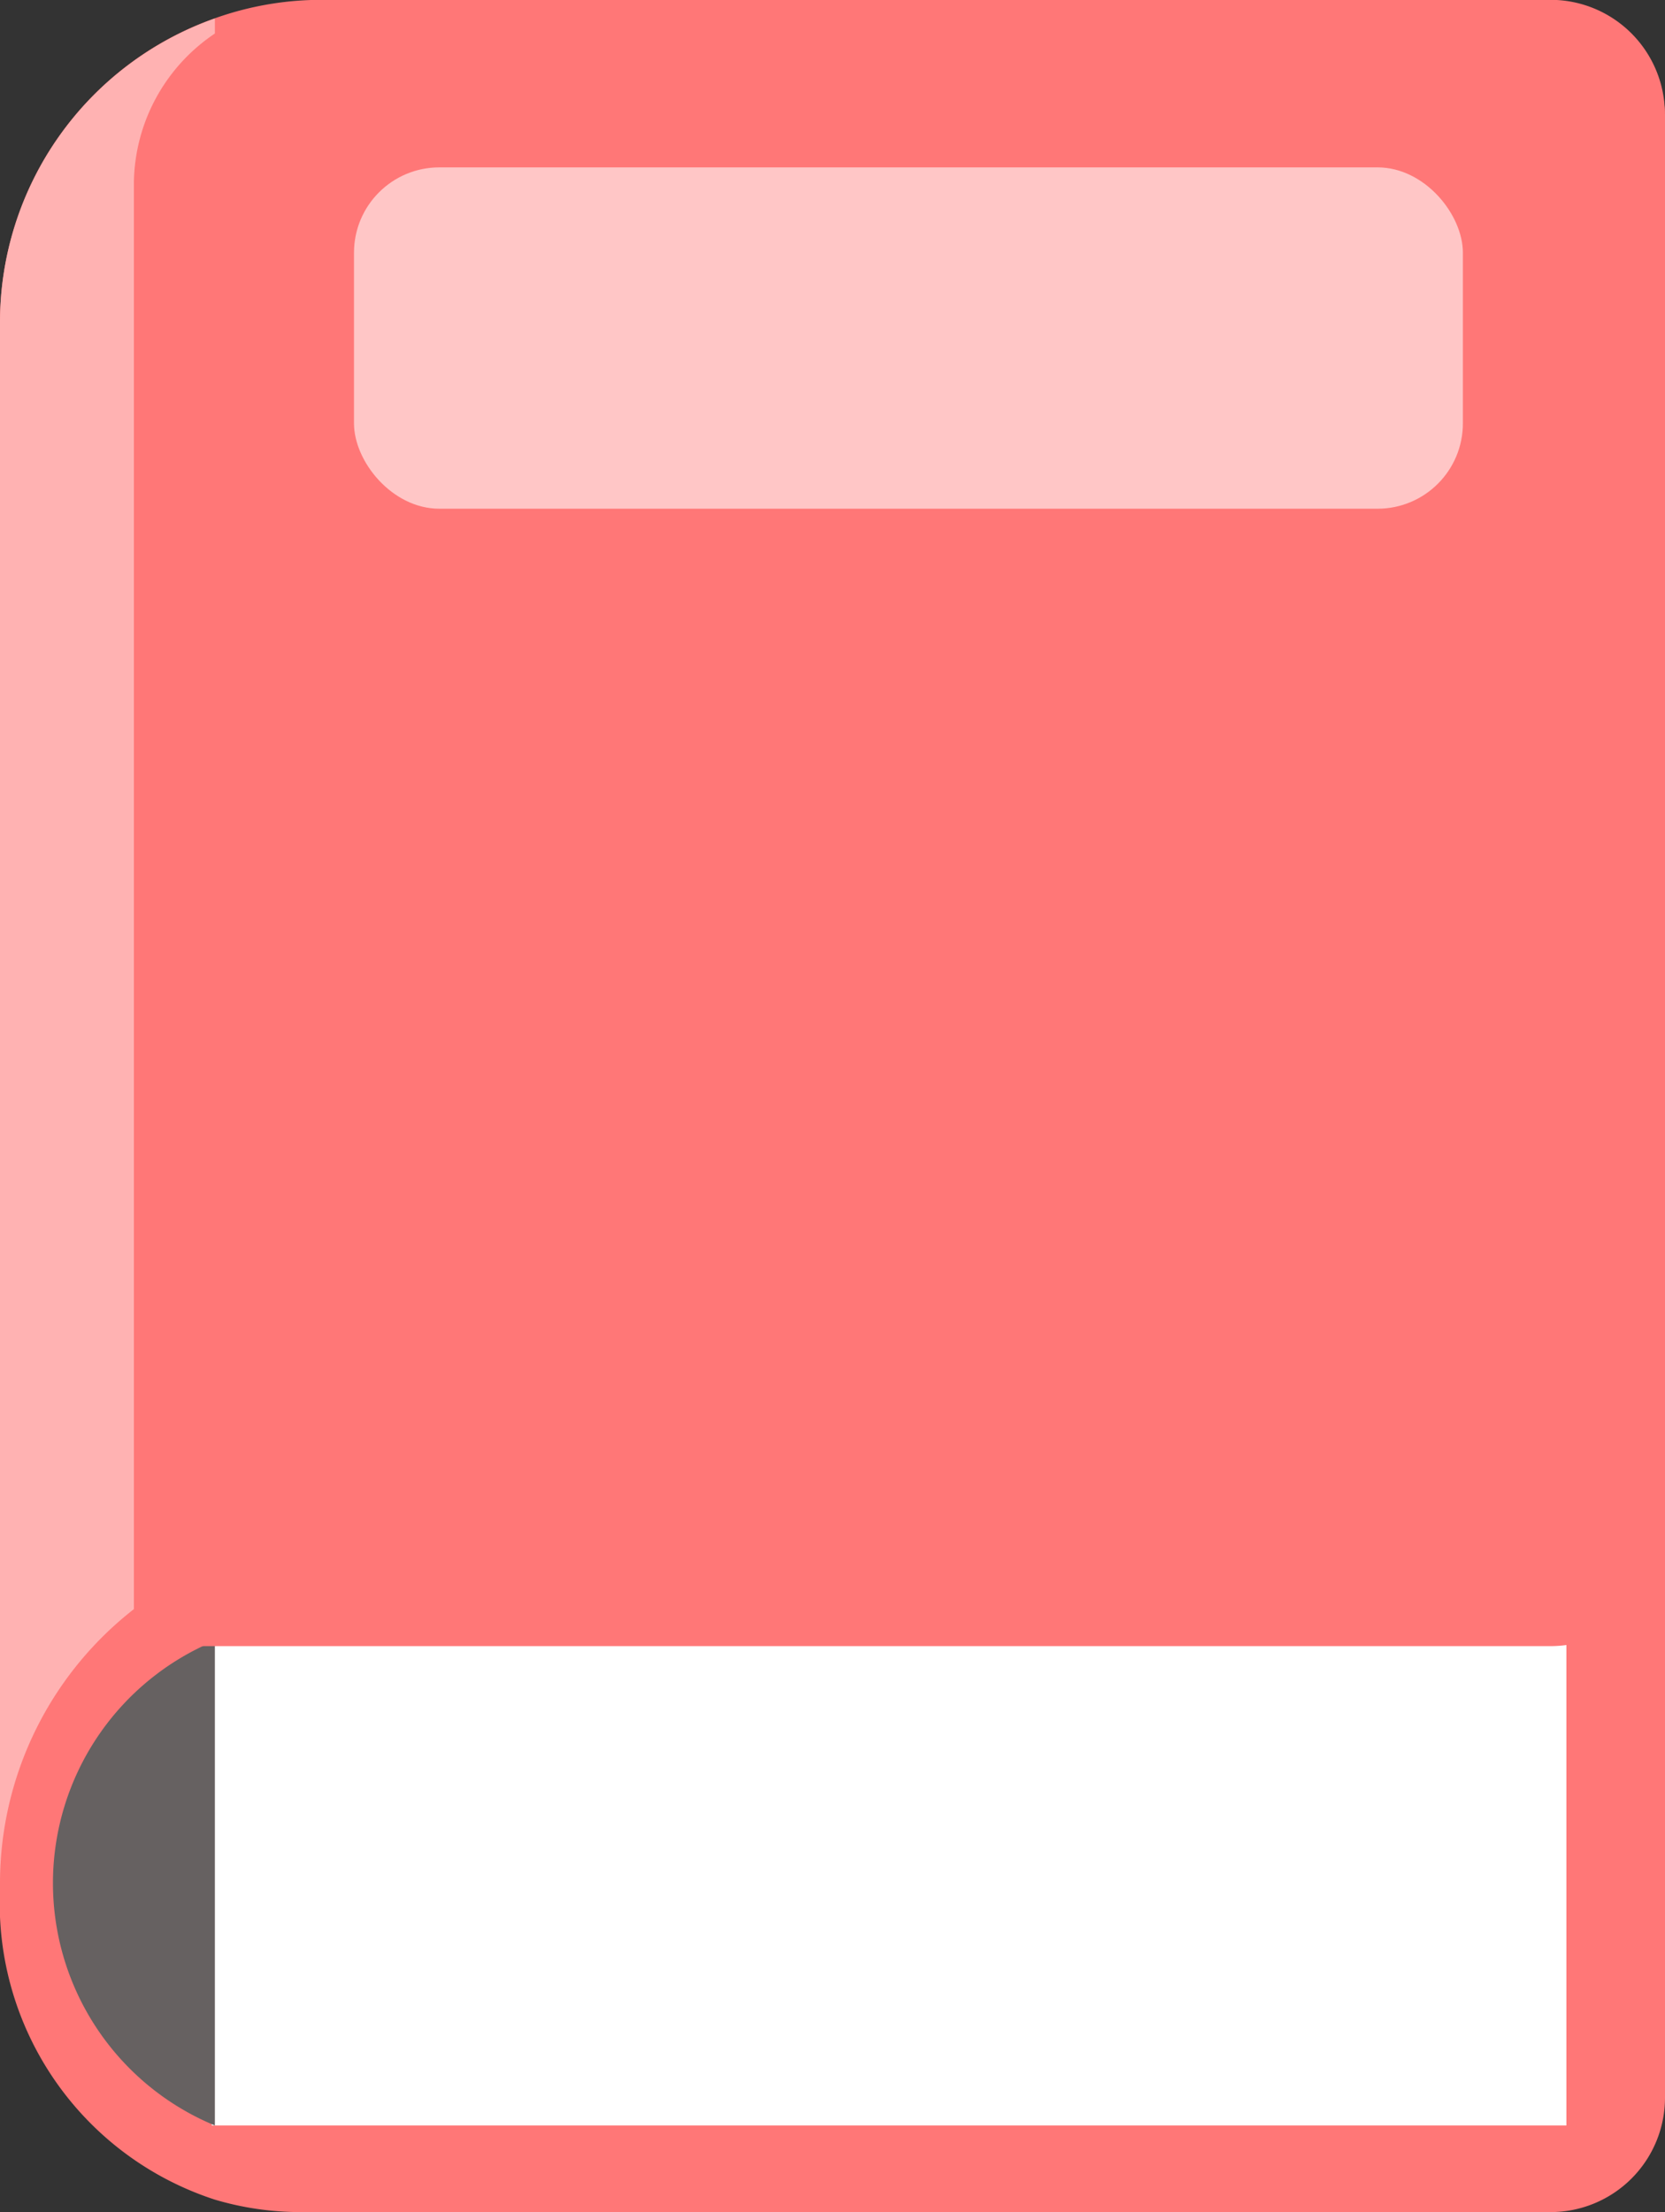 <svg xmlns="http://www.w3.org/2000/svg" width="39.039" height="51.847" viewBox="0 0 39.039 51.847">
  <rect x="0" y="0" width="39.039" height="51.847" fill="#333333" stroke="none"/>
  <g id="Group_39331" data-name="Group 39331" transform="translate(-940.7 -1748.531)">
    <g id="Group_38094" data-name="Group 38094" transform="translate(746.068 1692.36)">
      <path id="Path_39554" data-name="Path 39554" d="M233.671,69.135v37.292a2.683,2.683,0,0,1-2.682,2.682H201.7a7.051,7.051,0,0,1-2.03-.292,7.3,7.3,0,0,1-5.038-7.258V69.135Z" transform="translate(0 -1.092)" fill="#f77"/>
      <path id="Path_39555" data-name="Path 39555" d="M233.671,58.853v37.3H194.632V63.725A7.554,7.554,0,0,1,199.67,56.6a7.436,7.436,0,0,1,2.517-.433h28.8a2.682,2.682,0,0,1,2.682,2.682Z" fill="#f77"/>
      <rect id="Rectangle_12698" data-name="Rectangle 12698" width="31.762" height="12.169" transform="translate(199.597 93.818)" fill="#fff"/>
      <path id="Path_39556" data-name="Path 39556" d="M199.67,56.644V92.821a8.147,8.147,0,0,0-5.038,7.531V63.765A7.554,7.554,0,0,1,199.67,56.644Z" transform="translate(0 -0.04)" fill="#ffb2b2"/>
      <path id="Path_39557" data-name="Path 39557" d="M199.784,98.162v11.361a6.148,6.148,0,0,1,0-11.361Z" transform="translate(-0.114 -3.536)" fill="#666161"/>
      <path id="Path_39558" data-name="Path 39558" d="M202.329,56.245h28.948a2.682,2.682,0,0,1,2.682,2.678V92.077a2.682,2.682,0,0,1-2.682,2.681H198.06V60.514A4.269,4.269,0,0,1,202.329,56.245Z" transform="translate(-0.289 -0.006)" fill="#f77"/>
    </g>
    <rect id="Rectangle_12701" data-name="Rectangle 12701" width="26" height="8" rx="2" transform="translate(949 1752.454)" fill="#fff" opacity="0.58"/>
  </g>
</svg>
